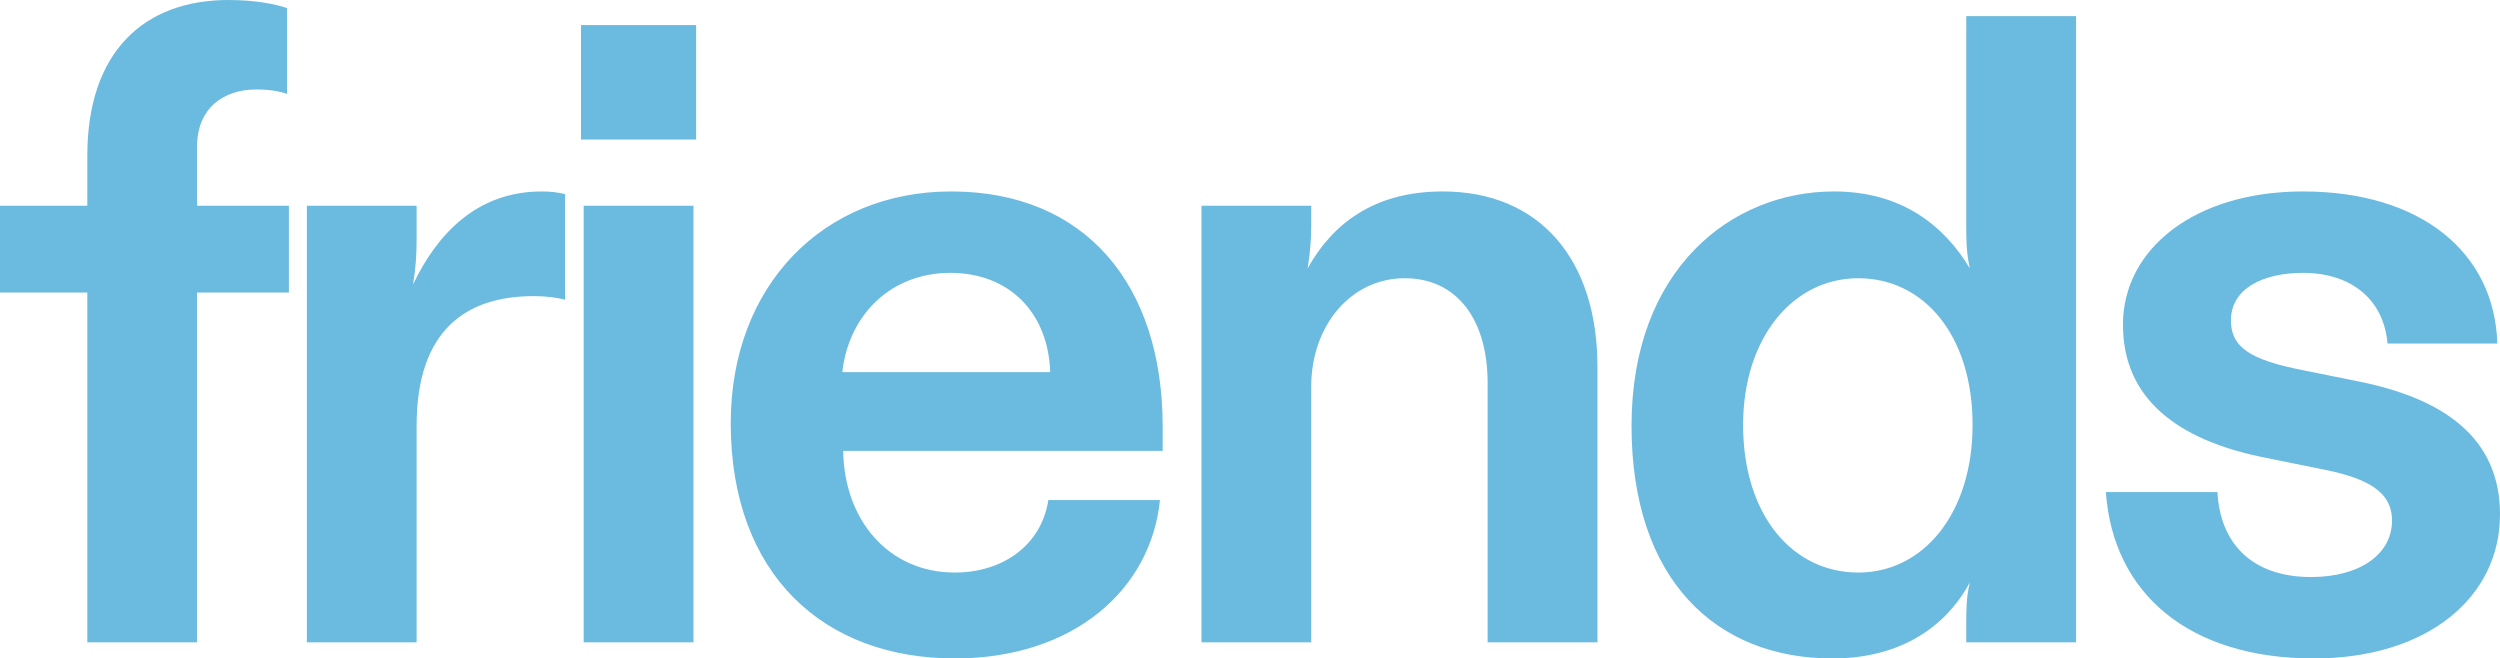 <svg width="243" height="64" viewBox="0 0 243 64" fill="none" xmlns="http://www.w3.org/2000/svg">
<path d="M19.154 28.435V62.435H8.487V28.435H0V20H8.487V15.13C8.487 5.043 13.995 0 22.216 0C24.929 0 26.856 0.435 27.901 0.783V9.13C27.204 8.87 26.152 8.696 24.929 8.696C21.696 8.696 19.154 10.522 19.154 14.261V20H28.079V28.435H19.154ZM40.495 62.435H29.828V20H40.495V23.217C40.495 24.783 40.407 26.087 40.147 27.652C42.422 22.87 46.27 18.609 52.652 18.609C53.527 18.609 54.231 18.696 54.928 18.87V29.13C54.231 28.956 53.267 28.783 51.866 28.783C45.306 28.783 40.495 32.087 40.495 41.391V62.435ZM56.472 13.565V2.435H67.665V13.565H56.472ZM56.732 20H67.406V62.435H56.732V20ZM92.806 64C80.034 64 71.028 55.826 71.028 41.13C71.028 27.739 80.034 18.609 92.457 18.609C105.489 18.609 113.013 27.652 113.013 41.478V43.826H81.961C82.05 50.522 86.335 55.652 92.806 55.652C97.439 55.652 101.204 53.044 101.901 48.609H112.746C111.872 57.304 104.355 64 92.806 64ZM81.872 36.174H102.079C101.901 30.435 98.143 26.522 92.369 26.522C86.594 26.522 82.487 30.609 81.872 36.174ZM127.452 62.435H116.785V20H127.452V21.913C127.452 23.13 127.363 24.435 127.103 26.087C129.468 21.826 133.486 18.609 140.224 18.609C149.668 18.609 155.271 25.217 155.271 35.652V62.435H144.597V37.217C144.597 30.956 141.536 27.044 136.547 27.044C131.299 27.044 127.452 31.652 127.452 37.565V62.435ZM178.088 64C166.806 64 158.585 56.348 158.585 41.391C158.585 26.174 168.289 18.609 178.266 18.609C184.908 18.609 189.022 22 191.468 26.087C191.12 24.522 191.12 23.217 191.12 21.913V1.565H201.794V62.435H191.12V60.696C191.12 59.217 191.12 58.087 191.468 56.609C189.808 59.739 185.961 64 178.088 64ZM180.624 55.652C187.013 55.652 191.735 49.826 191.735 41.304C191.735 32.609 187.013 27.044 180.624 27.044C174.241 27.044 169.43 32.87 169.43 41.304C169.43 50.087 174.241 55.652 180.624 55.652ZM224.898 64C212.823 64 205.388 57.739 204.691 47.826H215.536C215.796 52.87 218.946 56.087 224.631 56.087C229.442 56.087 232.504 53.826 232.504 50.609C232.504 47.739 230.057 46.435 225.506 45.565L220.347 44.522C211.422 42.783 206.352 38.609 206.352 31.565C206.352 24.174 213.349 18.609 223.846 18.609C235.305 18.609 242.474 24.522 242.74 33.391H232.066C231.718 29.217 228.656 26.522 223.846 26.522C219.91 26.522 216.848 28.087 216.848 31.13C216.848 33.652 218.509 34.956 223.934 36L229.094 37.044C237.492 38.696 243 42.522 243 50C243 58.087 235.914 64 224.898 64Z" fill="#6BBADF"/>
</svg>
